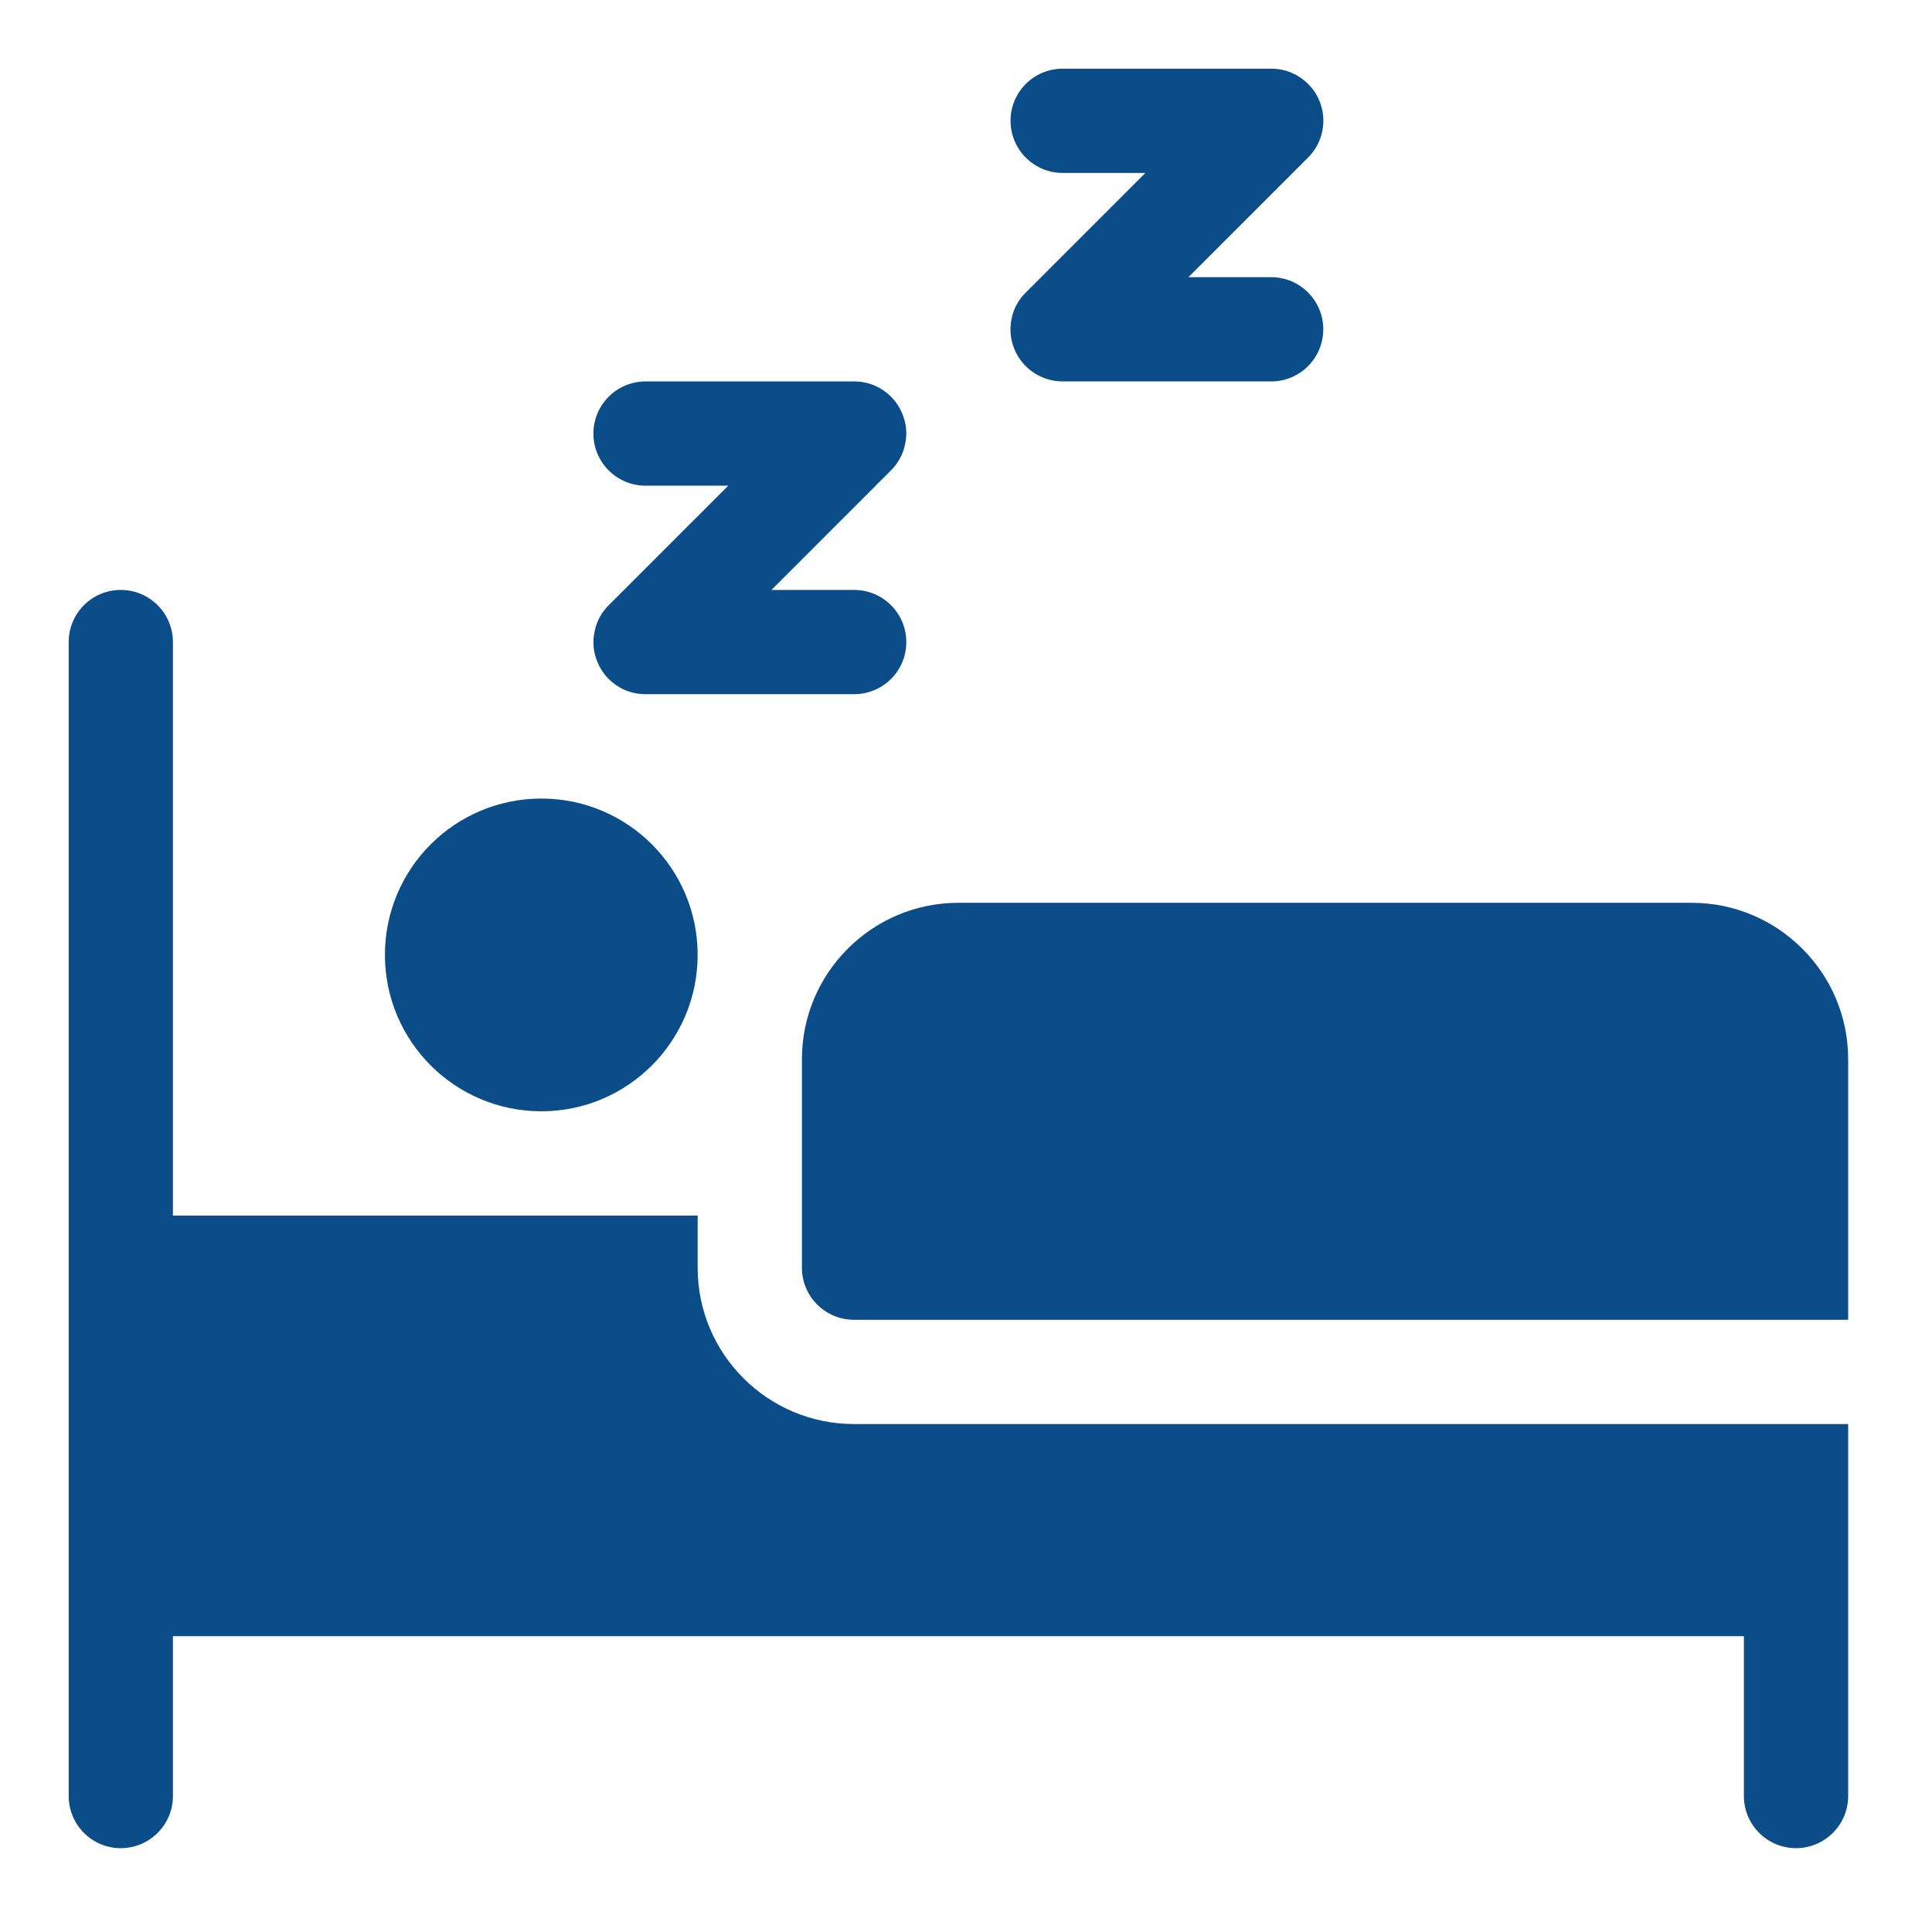 <svg xmlns="http://www.w3.org/2000/svg" xmlns:xlink="http://www.w3.org/1999/xlink" width="75" zoomAndPan="magnify" viewBox="0 0 56.25 56.25" height="75" preserveAspectRatio="xMidYMid meet" version="1.0"><defs><clipPath id="58e9b805b3"><path d="M 17 2 L 53.809 2 L 53.809 39 L 17 39 Z M 17 2 " clip-rule="nonzero"/></clipPath><clipPath id="25e8612151"><path d="M 2 17 L 53.809 17 L 53.809 53.809 L 2 53.809 Z M 2 17 " clip-rule="nonzero"/></clipPath></defs><g clip-path="url(#58e9b805b3)"><path fill="#0a4d88" d="M 26.387 18.695 C 26.387 17.855 25.707 17.176 24.867 17.176 L 22.461 17.176 L 25.941 13.695 C 26.156 13.48 26.297 13.219 26.355 12.918 C 26.418 12.617 26.387 12.324 26.27 12.043 C 26.152 11.758 25.965 11.531 25.711 11.359 C 25.457 11.191 25.176 11.105 24.867 11.105 L 18.797 11.105 C 17.957 11.105 17.277 11.785 17.277 12.625 C 17.277 13.461 17.957 14.141 18.797 14.141 L 21.203 14.141 L 17.723 17.621 C 17.504 17.84 17.367 18.098 17.309 18.398 C 17.246 18.699 17.277 18.992 17.395 19.277 C 17.512 19.559 17.695 19.785 17.953 19.957 C 18.207 20.129 18.488 20.211 18.797 20.211 L 24.867 20.211 C 25.707 20.211 26.387 19.535 26.387 18.695 Z M 29.535 10.168 C 29.77 10.734 30.324 11.105 30.938 11.105 L 37.012 11.105 C 37.848 11.105 38.527 10.426 38.527 9.586 C 38.527 8.75 37.848 8.07 37.012 8.07 L 34.602 8.07 L 38.082 4.59 C 38.301 4.371 38.438 4.113 38.5 3.812 C 38.559 3.512 38.531 3.219 38.414 2.934 C 38.297 2.652 38.109 2.426 37.852 2.254 C 37.598 2.082 37.316 2 37.012 2 L 30.938 2 C 30.102 2 29.422 2.676 29.422 3.516 C 29.422 4.355 30.102 5.035 30.938 5.035 L 33.348 5.035 L 29.867 8.516 C 29.648 8.73 29.508 8.992 29.449 9.293 C 29.391 9.594 29.418 9.887 29.535 10.168 Z M 49.254 26.285 L 27.902 26.285 C 25.391 26.285 23.348 28.328 23.348 30.836 L 23.348 36.91 C 23.348 37.746 24.027 38.426 24.867 38.426 L 53.809 38.426 L 53.809 30.836 C 53.809 28.328 51.766 26.285 49.254 26.285 Z M 49.254 26.285 " fill-opacity="1" fill-rule="nonzero"/></g><g clip-path="url(#25e8612151)"><path fill="#0a4d88" d="M 20.312 36.91 L 20.312 35.391 L 5.035 35.391 L 5.035 18.695 C 5.035 17.855 4.355 17.176 3.516 17.176 C 2.676 17.176 2 17.855 2 18.695 L 2 52.289 C 2 53.129 2.676 53.809 3.516 53.809 C 4.355 53.809 5.035 53.129 5.035 52.289 L 5.035 47.637 L 50.773 47.637 L 50.773 52.289 C 50.773 53.129 51.453 53.809 52.289 53.809 C 53.129 53.809 53.809 53.129 53.809 52.289 L 53.809 41.461 L 24.867 41.461 C 22.352 41.461 20.312 39.422 20.312 36.91 Z M 20.312 36.91 " fill-opacity="1" fill-rule="nonzero"/></g><path fill="#0a4d88" d="M 20.312 27.801 C 20.312 30.316 18.273 32.355 15.762 32.355 C 13.246 32.355 11.207 30.316 11.207 27.801 C 11.207 25.285 13.246 23.25 15.762 23.25 C 18.273 23.25 20.312 25.285 20.312 27.801 Z M 20.312 27.801 " fill-opacity="1" fill-rule="nonzero"/></svg>